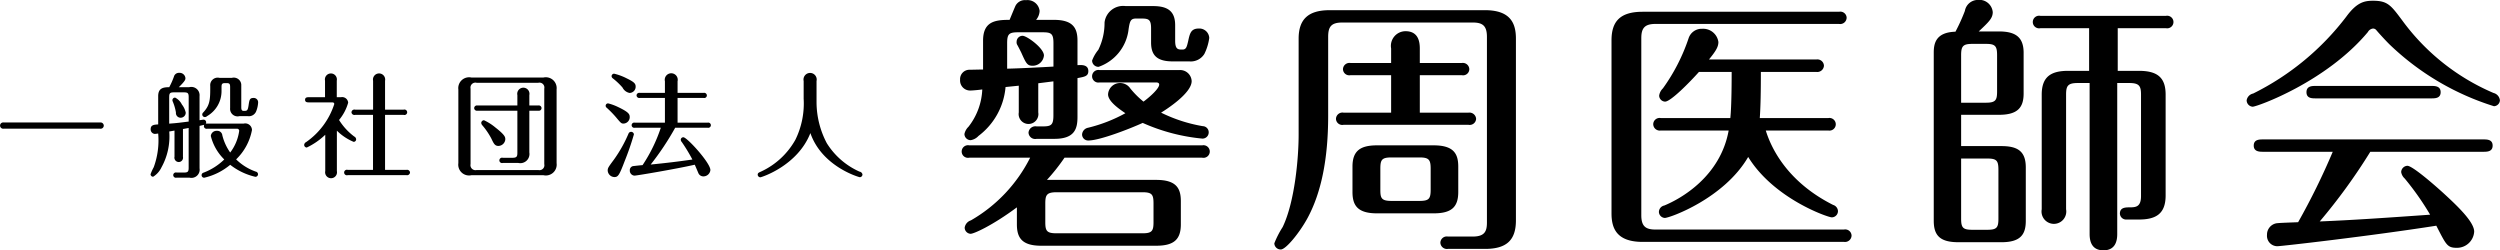 <svg xmlns="http://www.w3.org/2000/svg" width="299.621" height="30" viewBox="0 0 299.621 30">
  <defs>
    <style>
      .cls-1 {
        fill-rule: evenodd;
      }
    </style>
  </defs>
  <path id="hora-logo_black.svg" class="cls-1" d="M932.318,2131.68v3.2a1.185,1.185,0,1,0,2.335,0v-3.49l1.816-.23v4.08c0,1.19-.292,1.32-1.33,1.32h-0.681a0.823,0.823,0,0,0-.973.75,0.8,0.8,0,0,0,.973.74h2.14c2.432,0,2.756-1.23,2.756-2.62v-4.66c0.844-.16,1.3-0.22,1.3-0.84,0-.8-0.843-0.74-1.3-0.71v-2.94c0-1.52-.551-2.49-2.821-2.49h-2.14a1.786,1.786,0,0,0,.422-1.07,1.458,1.458,0,0,0-1.622-1.29,1.268,1.268,0,0,0-1.329.81c-0.1.22-.551,1.32-0.648,1.55-1.686,0-3.178.16-3.178,2.49v3.46c-0.325,0-1.427.03-1.653,0.03a1.121,1.121,0,0,0-1.1,1.2,1.2,1.2,0,0,0,1.2,1.29c0.357,0,1.2-.09,1.459-0.13a7.756,7.756,0,0,1-1.653,4.47,1.7,1.7,0,0,0-.486.87,0.751,0.751,0,0,0,.745.74,1.614,1.614,0,0,0,.94-0.51,8.211,8.211,0,0,0,3.243-5.86Zm4.151-2.29c-1.557.09-4.118,0.22-5.545,0.25v-3.04c0-1.09.2-1.32,1.3-1.32h2.95c1.038,0,1.3.16,1.3,1.32v2.79Zm-0.778,13.58a23.234,23.234,0,0,0,2.107-2.66h16.5a0.756,0.756,0,1,0,0-1.48H926.385a0.756,0.756,0,1,0,0,1.48h7.295a17.972,17.972,0,0,1-7.1,7.51,1.085,1.085,0,0,0-.746.87,0.745,0.745,0,0,0,.713.74c0.39,0,2.627-1,5.545-3.17v2.04c0,1.65.649,2.56,2.918,2.56H948.79c2.075,0,2.951-.71,2.951-2.56v-2.78c0-1.52-.519-2.55-2.951-2.55h-13.1Zm12.775,5.07c0,1.07-.2,1.33-1.33,1.33H936.858c-1.167,0-1.362-.26-1.362-1.33v-2.23c0-1.03.162-1.36,1.362-1.36h10.278c1.168,0,1.33.29,1.33,1.36v2.23Zm-13.132-19.98c0-.87-2.043-2.36-2.562-2.36a0.714,0.714,0,0,0-.713.71,0.606,0.606,0,0,0,.065.36c0.1,0.16.421,0.8,0.486,0.93,0.583,1.3.714,1.59,1.362,1.59A1.353,1.353,0,0,0,935.334,2128.06Zm13.391,3.23c0.13,0,.422,0,0.422.26,0,0.45-1.038,1.42-1.881,2.04a10.431,10.431,0,0,1-1.589-1.59,1.463,1.463,0,0,0-1.167-.64,1.439,1.439,0,0,0-1.491,1.36c0,0.87,1.426,1.81,2.075,2.26a18,18,0,0,1-4.475,1.74,0.881,0.881,0,0,0-.714.81,0.727,0.727,0,0,0,.746.72c1.362,0,4.962-1.4,6.518-2.11a22.748,22.748,0,0,0,7.133,1.88,0.743,0.743,0,0,0,.779-0.74,0.734,0.734,0,0,0-.714-0.75,18.032,18.032,0,0,1-4.993-1.62c0.616-.38,3.664-2.32,3.664-3.78a1.386,1.386,0,0,0-1.524-1.32h-9.5a0.756,0.756,0,1,0,0,1.48h6.712Zm4.053-2.52a1.914,1.914,0,0,0,1.784-.9,6.167,6.167,0,0,0,.584-1.91,1.187,1.187,0,0,0-1.265-1.13c-0.94,0-1.07.61-1.265,1.52-0.162.67-.227,1-0.681,1-0.519,0-.875,0-0.875-1.07v-1.84c0-1.59-.779-2.3-2.627-2.3h-3.307a2.242,2.242,0,0,0-2.529,1.97,7.253,7.253,0,0,1-.746,3.27,4.537,4.537,0,0,0-.746,1.29,0.76,0.76,0,0,0,.779.75,5.4,5.4,0,0,0,3.567-4.3c0.162-1.2.259-1.49,0.94-1.49h0.583c0.908,0,1.2.1,1.2,1.2v1.68c0,1.65.843,2.26,2.626,2.26h1.978Zm32.211,12.61c0-1.55-.551-2.55-2.951-2.55h-6.777c-2.043,0-2.95.68-2.95,2.55v3.04c0,1.65.648,2.56,2.95,2.56h6.777c2.14,0,2.951-.75,2.951-2.56v-3.04Zm-3.308,2.78c0,1.1-.227,1.33-1.361,1.33h-3.34c-1.2,0-1.329-.33-1.329-1.33v-2.52c0-1.07.161-1.36,1.329-1.36h3.373c1.134,0,1.328.29,1.328,1.36v2.52Zm-1.3-9.25v-4.49h5.025a0.747,0.747,0,0,0,.908-0.71,0.777,0.777,0,0,0-.908-0.75h-5.025v-1.74c0-1-.292-2.07-1.719-2.07a1.758,1.758,0,0,0-1.719,2.07v1.74h-4.864a0.776,0.776,0,0,0-.907.75,0.752,0.752,0,0,0,.907.71h4.864v4.49H971.24a0.776,0.776,0,0,0-.907.75,0.757,0.757,0,0,0,.907.71h14.981a0.771,0.771,0,0,0,.908-0.71,0.8,0.8,0,0,0-.908-0.75h-5.836Zm3.372,14.85a0.769,0.769,0,0,0-.908.74,0.787,0.787,0,0,0,.908.74H988.2c2.594,0,3.7-1.06,3.7-3.42v-21.77c0-1.77-.583-3.42-3.7-3.42H969.587c-2.594,0-3.729,1.1-3.729,3.42v11.52c0,2.74-.454,8.02-1.913,11.05a11.241,11.241,0,0,0-1,1.95,0.76,0.76,0,0,0,.778.74c0.616,0,2.269-2.04,3.21-3.78,1.621-3.01,2.465-7.02,2.465-12.26v-9.44c0-1.17.323-1.72,1.685-1.72H986.74c1.167,0,1.686.39,1.686,1.72v22.24c0,1.01-.227,1.69-1.686,1.69h-2.983Zm33.643-12.71c-1,5.53-5.74,8.18-7.71,8.99a0.8,0.8,0,0,0-.65.77,0.749,0.749,0,0,0,.71.72c0.59,0,7.1-2.33,9.99-7.31,3.08,5.01,9.56,7.24,10.02,7.24a0.75,0.75,0,0,0,.74-0.74,0.808,0.808,0,0,0-.58-0.75c-5.71-2.87-7.52-7.11-8.07-8.92h7.49a0.758,0.758,0,1,0,0-1.49h-8.21c0.1-1.42.13-3.2,0.13-5.53h6.65a0.8,0.8,0,0,0,.91-0.74,0.785,0.785,0,0,0-.91-0.75h-12.87c0.84-1.03,1.13-1.52,1.13-2.1a1.847,1.847,0,0,0-1.94-1.58,1.648,1.648,0,0,0-1.63,1.13,22.4,22.4,0,0,1-3.08,6.01,1.5,1.5,0,0,0-.45.88,0.74,0.74,0,0,0,.71.71c0.68,0,2.99-2.36,4.06-3.56h3.92c0,0.68,0,4.04-.16,5.53h-8.33a0.762,0.762,0,0,0-.91.74,0.781,0.781,0,0,0,.91.75h8.13Zm-10.47-11.06c0-1.16.36-1.71,1.69-1.71h22.01a0.775,0.775,0,0,0,.91-0.75,0.757,0.757,0,0,0-.91-0.71h-23.54c-2.75,0-3.73,1.2-3.73,3.43v20.73c0,1.77.59,3.42,3.73,3.42h24.13a0.79,0.79,0,0,0,.91-0.74,0.76,0.76,0,0,0-.91-0.74h-22.6c-1.17,0-1.69-.39-1.69-1.72v-21.21Zm35.05,21.89c0,1.78.78,2.56,2.96,2.56h5.15c2.27,0,2.92-.91,2.92-2.56v-6.4c0-1.94-.97-2.56-2.92-2.56h-4.83v-3.75h4.54c2.2,0,2.95-.84,2.95-2.55v-4.88c0-1.85-.94-2.56-2.95-2.56h-2.43c1.23-1.16,1.68-1.58,1.68-2.33a1.615,1.615,0,0,0-1.78-1.45,1.591,1.591,0,0,0-1.56,1.32,21.914,21.914,0,0,1-1.13,2.49c-2.4.07-2.6,1.46-2.6,2.53v20.14Zm3.28-19.85c0-1.1.23-1.36,1.36-1.36h1.62c1.11,0,1.33.26,1.33,1.36v4.33c0,1.04-.16,1.36-1.33,1.36h-2.98v-5.69Zm3.11,12.38c1.14,0,1.36.23,1.36,1.36v5.85c0,1.1-.22,1.33-1.36,1.33h-1.75c-1.13,0-1.36-.23-1.36-1.33v-7.21h3.11Zm15.66-15.62h5.78a0.754,0.754,0,1,0,0-1.48h-15.05a0.756,0.756,0,1,0,0,1.48h5.84v5.11h-2.5c-2.01,0-3.18.65-3.18,2.85v13.74a1.484,1.484,0,1,0,2.92,0v-13.74c0-1.04.2-1.39,1.39-1.39h1.43v18.11c0,1.06.39,1.94,1.66,1.94,1.39,0,1.65-1.07,1.65-1.94v-18.11h1.46c1.2,0,1.39.39,1.39,1.39v12.16c0,1.26-.58,1.35-1.33,1.35-0.52,0-1.2,0-1.2.75a0.745,0.745,0,0,0,.81.71h1.46c2.01,0,3.21-.65,3.21-2.88v-12.09c0-2.01-.94-2.85-3.21-2.85h-2.53v-5.11Zm25.77,14.81a82.367,82.367,0,0,1-4.15,8.44c-0.56.03-2.18,0.07-2.6,0.13a1.379,1.379,0,0,0-1.13,1.39,1.247,1.247,0,0,0,1.23,1.36c0.48,0,11.22-1.23,19.06-2.46,1.17,2.27,1.3,2.65,2.44,2.65a2.065,2.065,0,0,0,2.1-1.94c0-1.19-2.1-3.16-3.76-4.68-0.97-.88-3.63-3.21-4.25-3.21a0.782,0.782,0,0,0-.74.75,1.322,1.322,0,0,0,.42.77,33.1,33.1,0,0,1,3.05,4.34c-4.96.35-9.08,0.64-13.23,0.81a68.847,68.847,0,0,0,6.06-8.35h13.56c0.42,0,1.1,0,1.1-.74s-0.68-.74-1.1-0.74h-26.4c-0.45,0-1.13,0-1.13.74s0.71,0.74,1.13.74h8.34Zm20.03-6.2a1.014,1.014,0,0,0-.77-0.85,26.388,26.388,0,0,1-10.93-8.69c-1.36-1.82-1.75-2.36-3.5-2.36-1.01,0-1.92.16-3.18,1.87a31.725,31.725,0,0,1-11.19,9.25,0.994,0.994,0,0,0-.78.81,0.776,0.776,0,0,0,.72.77c0.52,0,8.82-2.97,13.81-8.95a0.805,0.805,0,0,1,.62-0.42,0.508,0.508,0,0,1,.39.19c0.35,0.42,1.1,1.23,1.55,1.68a31.643,31.643,0,0,0,12.55,7.44A0.744,0.744,0,0,0,1109.83,2133.4Zm-22.08-1.69c-0.42,0-1.1,0-1.1.75s0.68,0.74,1.1.74h13.88c0.42,0,1.1,0,1.1-.74s-0.68-.75-1.1-0.75h-13.88Zm-277.07,4.38a0.377,0.377,0,1,0,0,.74h11.53a0.374,0.374,0,0,0,.45-0.37,0.386,0.386,0,0,0-.45-0.37H810.68Zm20.451,4.12a0.529,0.529,0,0,0,.519.62,0.519,0.519,0,0,0,.5-0.62v-3.34c0.109-.01.588-0.11,0.683-0.12v4.77c0,0.46-.095.57-0.574,0.57H831.39a0.318,0.318,0,1,0,0,.61h1.53a0.988,0.988,0,0,0,1.216-1.12v-5.08c0.15-.04.464-0.11,0.56-0.13a0.3,0.3,0,0,0-.041.16,0.32,0.32,0,0,0,.382.31H838.6a0.252,0.252,0,0,1,.287.25,5.5,5.5,0,0,1-1.079,2.6,6.152,6.152,0,0,1-.943-2.06,0.6,0.6,0,0,0-.655-0.54,0.685,0.685,0,0,0-.725.62,5.927,5.927,0,0,0,1.612,2.81,7.268,7.268,0,0,1-2.472,1.58,0.315,0.315,0,0,0-.246.3,0.308,0.308,0,0,0,.314.31,7.418,7.418,0,0,0,3.115-1.55,7.665,7.665,0,0,0,3.018,1.44,0.31,0.31,0,0,0,.315-0.31,0.319,0.319,0,0,0-.26-0.31,6.359,6.359,0,0,1-2.363-1.47,6.56,6.56,0,0,0,1.9-3.52,0.807,0.807,0,0,0-.983-0.77h-4.4a0.636,0.636,0,0,0-.15.01,0.38,0.38,0,0,0,.042-0.16,0.32,0.32,0,0,0-.3-0.32c-0.082,0-.424.06-0.492,0.07v-2.89a0.994,0.994,0,0,0-1.243-1.07H831.65c0.792-.78.792-0.92,0.792-1.09a0.7,0.7,0,0,0-.751-0.63,0.615,0.615,0,0,0-.629.46,9.008,9.008,0,0,1-.56,1.26c-0.723,0-1.325.11-1.325,1.07v3.39c-0.464.03-.9,0.05-0.9,0.56a0.538,0.538,0,0,0,.5.58,3.858,3.858,0,0,0,.4-0.05,9.371,9.371,0,0,1-.533,4.04,5.774,5.774,0,0,0-.381.84,0.305,0.305,0,0,0,.313.3,2.661,2.661,0,0,0,1-1.13,7.653,7.653,0,0,0,.928-4.29l0.629-.11v3.15Zm-0.629-7.15c0-.47.082-0.58,0.56-0.58h1.2c0.479,0,.574.1,0.574,0.58v2.92c-1.133.14-1.27,0.17-2.336,0.25v-3.17Zm0.711,0.05a0.312,0.312,0,0,0-.328.31,0.684,0.684,0,0,0,.069.22,5.872,5.872,0,0,1,.355,1.25,0.564,0.564,0,0,0,.559.63,0.611,0.611,0,0,0,.615-0.61,2.4,2.4,0,0,0-.464-0.98A1.823,1.823,0,0,0,831.213,2133.11Zm7.923-1.4a0.9,0.9,0,0,0-1.121-.97h-1.488a0.9,0.9,0,0,0-1.107.97v0.32c0,1.42-.081,2.03-0.833,2.85a0.34,0.34,0,0,0-.123.25,0.31,0.31,0,0,0,.314.31,0.391,0.391,0,0,0,.259-0.11,3.458,3.458,0,0,0,1.736-3.05v-0.41c0-.33.027-0.5,0.4-0.5H837.4c0.369,0,.4.16,0.4,0.5v2.49a0.9,0.9,0,0,0,1.12.97H839.9a0.942,0.942,0,0,0,1.024-.59,3.262,3.262,0,0,0,.232-1.06,0.522,0.522,0,0,0-.56-0.53c-0.451,0-.491.23-0.587,0.9-0.1.65-.191,0.65-0.6,0.65-0.273,0-.273-0.27-0.273-0.47v-2.52Zm11.448,1.35v-1.98a0.719,0.719,0,1,0-1.407,0v1.98h-1.926c-0.178,0-.465,0-0.465.31s0.287,0.31.465,0.31h2.718c0.151,0,.314,0,0.314.21a8.833,8.833,0,0,1-3.374,4.55,0.413,0.413,0,0,0-.232.34,0.317,0.317,0,0,0,.314.31,8.369,8.369,0,0,0,2.213-1.53v4.35a0.712,0.712,0,1,0,1.393,0v-4.84a6.291,6.291,0,0,0,2.009,1.34,0.3,0.3,0,0,0,.3-0.31,0.4,0.4,0,0,0-.232-0.33,7.293,7.293,0,0,1-1.817-1.98,5.6,5.6,0,0,0,1.093-2.07,0.722,0.722,0,0,0-.861-0.66h-0.505Zm4.344,1.49h-2.145a0.35,0.35,0,0,0-.437.32,0.354,0.354,0,0,0,.437.31h2.145v6.59H851.9a0.332,0.332,0,1,0,0,.63h7.022a0.354,0.354,0,0,0,.437-0.31,0.35,0.35,0,0,0-.437-0.32h-2.555v-6.59h2.227a0.329,0.329,0,1,0,0-.63h-2.227v-3.46a0.732,0.732,0,1,0-1.434,0v3.46Zm22-2.41a1.3,1.3,0,0,0-1.57-1.44H866.71a1.3,1.3,0,0,0-1.558,1.44v8.83a1.292,1.292,0,0,0,1.558,1.44h8.647a1.3,1.3,0,0,0,1.57-1.44v-8.83Zm-1.475,8.94a0.591,0.591,0,0,1-.71.71h-7.4a0.6,0.6,0,0,1-.724-0.71v-9.05a0.593,0.593,0,0,1,.724-0.7h7.4a0.587,0.587,0,0,1,.71.7v9.05Zm-3.224-7.03h-4.795a0.332,0.332,0,0,0-.382.31,0.328,0.328,0,0,0,.382.32h4.795v5.05c0,0.45-.095.59-0.588,0.59h-1.16a0.322,0.322,0,1,0,0,.62h1.858a1.1,1.1,0,0,0,1.324-1.26v-5h1.08a0.323,0.323,0,0,0,.382-0.32,0.327,0.327,0,0,0-.382-0.31h-1.08v-1.24a0.734,0.734,0,1,0-1.434,0v1.24Zm-1.448,4.06c0-.25,0-0.49-1.161-1.4a6.177,6.177,0,0,0-1.393-.89,0.339,0.339,0,0,0-.328.33,0.518,0.518,0,0,0,.15.3,8.635,8.635,0,0,1,1.038,1.52c0.3,0.62.424,0.93,0.874,0.93A0.853,0.853,0,0,0,870.78,2138.11Zm18.639-1.39a18.684,18.684,0,0,1-2.186,4.48c-0.395.03-.983,0.1-1.161,0.12a0.5,0.5,0,0,0-.369.52,0.6,0.6,0,0,0,.561.62c0.273,0,5.04-.81,7.226-1.31,0.069,0.15.355,0.83,0.424,0.99a0.647,0.647,0,0,0,.6.41,0.841,0.841,0,0,0,.847-0.76c0-.86-2.8-3.93-3.237-3.93a0.308,0.308,0,0,0-.314.3,0.484,0.484,0,0,0,.136.29,20.554,20.554,0,0,1,1.258,2.08c-1.845.26-2.992,0.4-5,.6a32.629,32.629,0,0,0,2.938-4.41h3.893a0.313,0.313,0,1,0,0-.61h-3.607v-2.96h3.128a0.313,0.313,0,0,0,.383-0.3,0.32,0.32,0,0,0-.383-0.31h-3.128v-1.39a0.779,0.779,0,1,0-1.516,0v1.39h-3.019a0.32,0.32,0,0,0-.382.31,0.325,0.325,0,0,0,.382.3h3.019v2.96h-3.606a0.313,0.313,0,1,0,0,.61h3.114Zm-3.018-4.96c0-.33-0.206-0.54-1.053-0.95a6.65,6.65,0,0,0-1.53-.57,0.312,0.312,0,0,0-.3.31,0.344,0.344,0,0,0,.136.24,8.219,8.219,0,0,1,1.175,1.11,1.2,1.2,0,0,0,.848.65A0.746,0.746,0,0,0,886.4,2131.76Zm-0.711,3.64c0-.34-0.219-0.6-1.366-1.15a6.122,6.122,0,0,0-1.216-.45,0.286,0.286,0,0,0-.177.52,12.482,12.482,0,0,1,1.133,1.16c0.574,0.69.629,0.74,0.888,0.74A0.773,0.773,0,0,0,885.69,2135.4Zm0.164,1.81a0.327,0.327,0,0,0-.3.2,16.081,16.081,0,0,1-1.748,3.12c-0.656.89-.752,1.01-0.752,1.31a0.826,0.826,0,0,0,.793.79c0.451,0,.587-0.19,1.256-1.95a32.168,32.168,0,0,0,1.093-3.17A0.337,0.337,0,0,0,885.854,2137.21Zm20.682-4.02a9.864,9.864,0,0,1-.983,4.96,9.086,9.086,0,0,1-4.139,3.83c-0.246.11-.383,0.16-0.383,0.37a0.329,0.329,0,0,0,.314.31c0.123,0,4.467-1.38,6-5.3,1.393,4.03,5.847,5.29,5.929,5.29a0.333,0.333,0,0,0,.314-0.32,0.411,0.411,0,0,0-.355-0.35,8.876,8.876,0,0,1-3.921-3.41,10.589,10.589,0,0,1-1.229-4.89v-2.56a0.792,0.792,0,1,0-1.544,0v2.07Z" transform="translate(-810.219 -2121.41)"/>
</svg>
